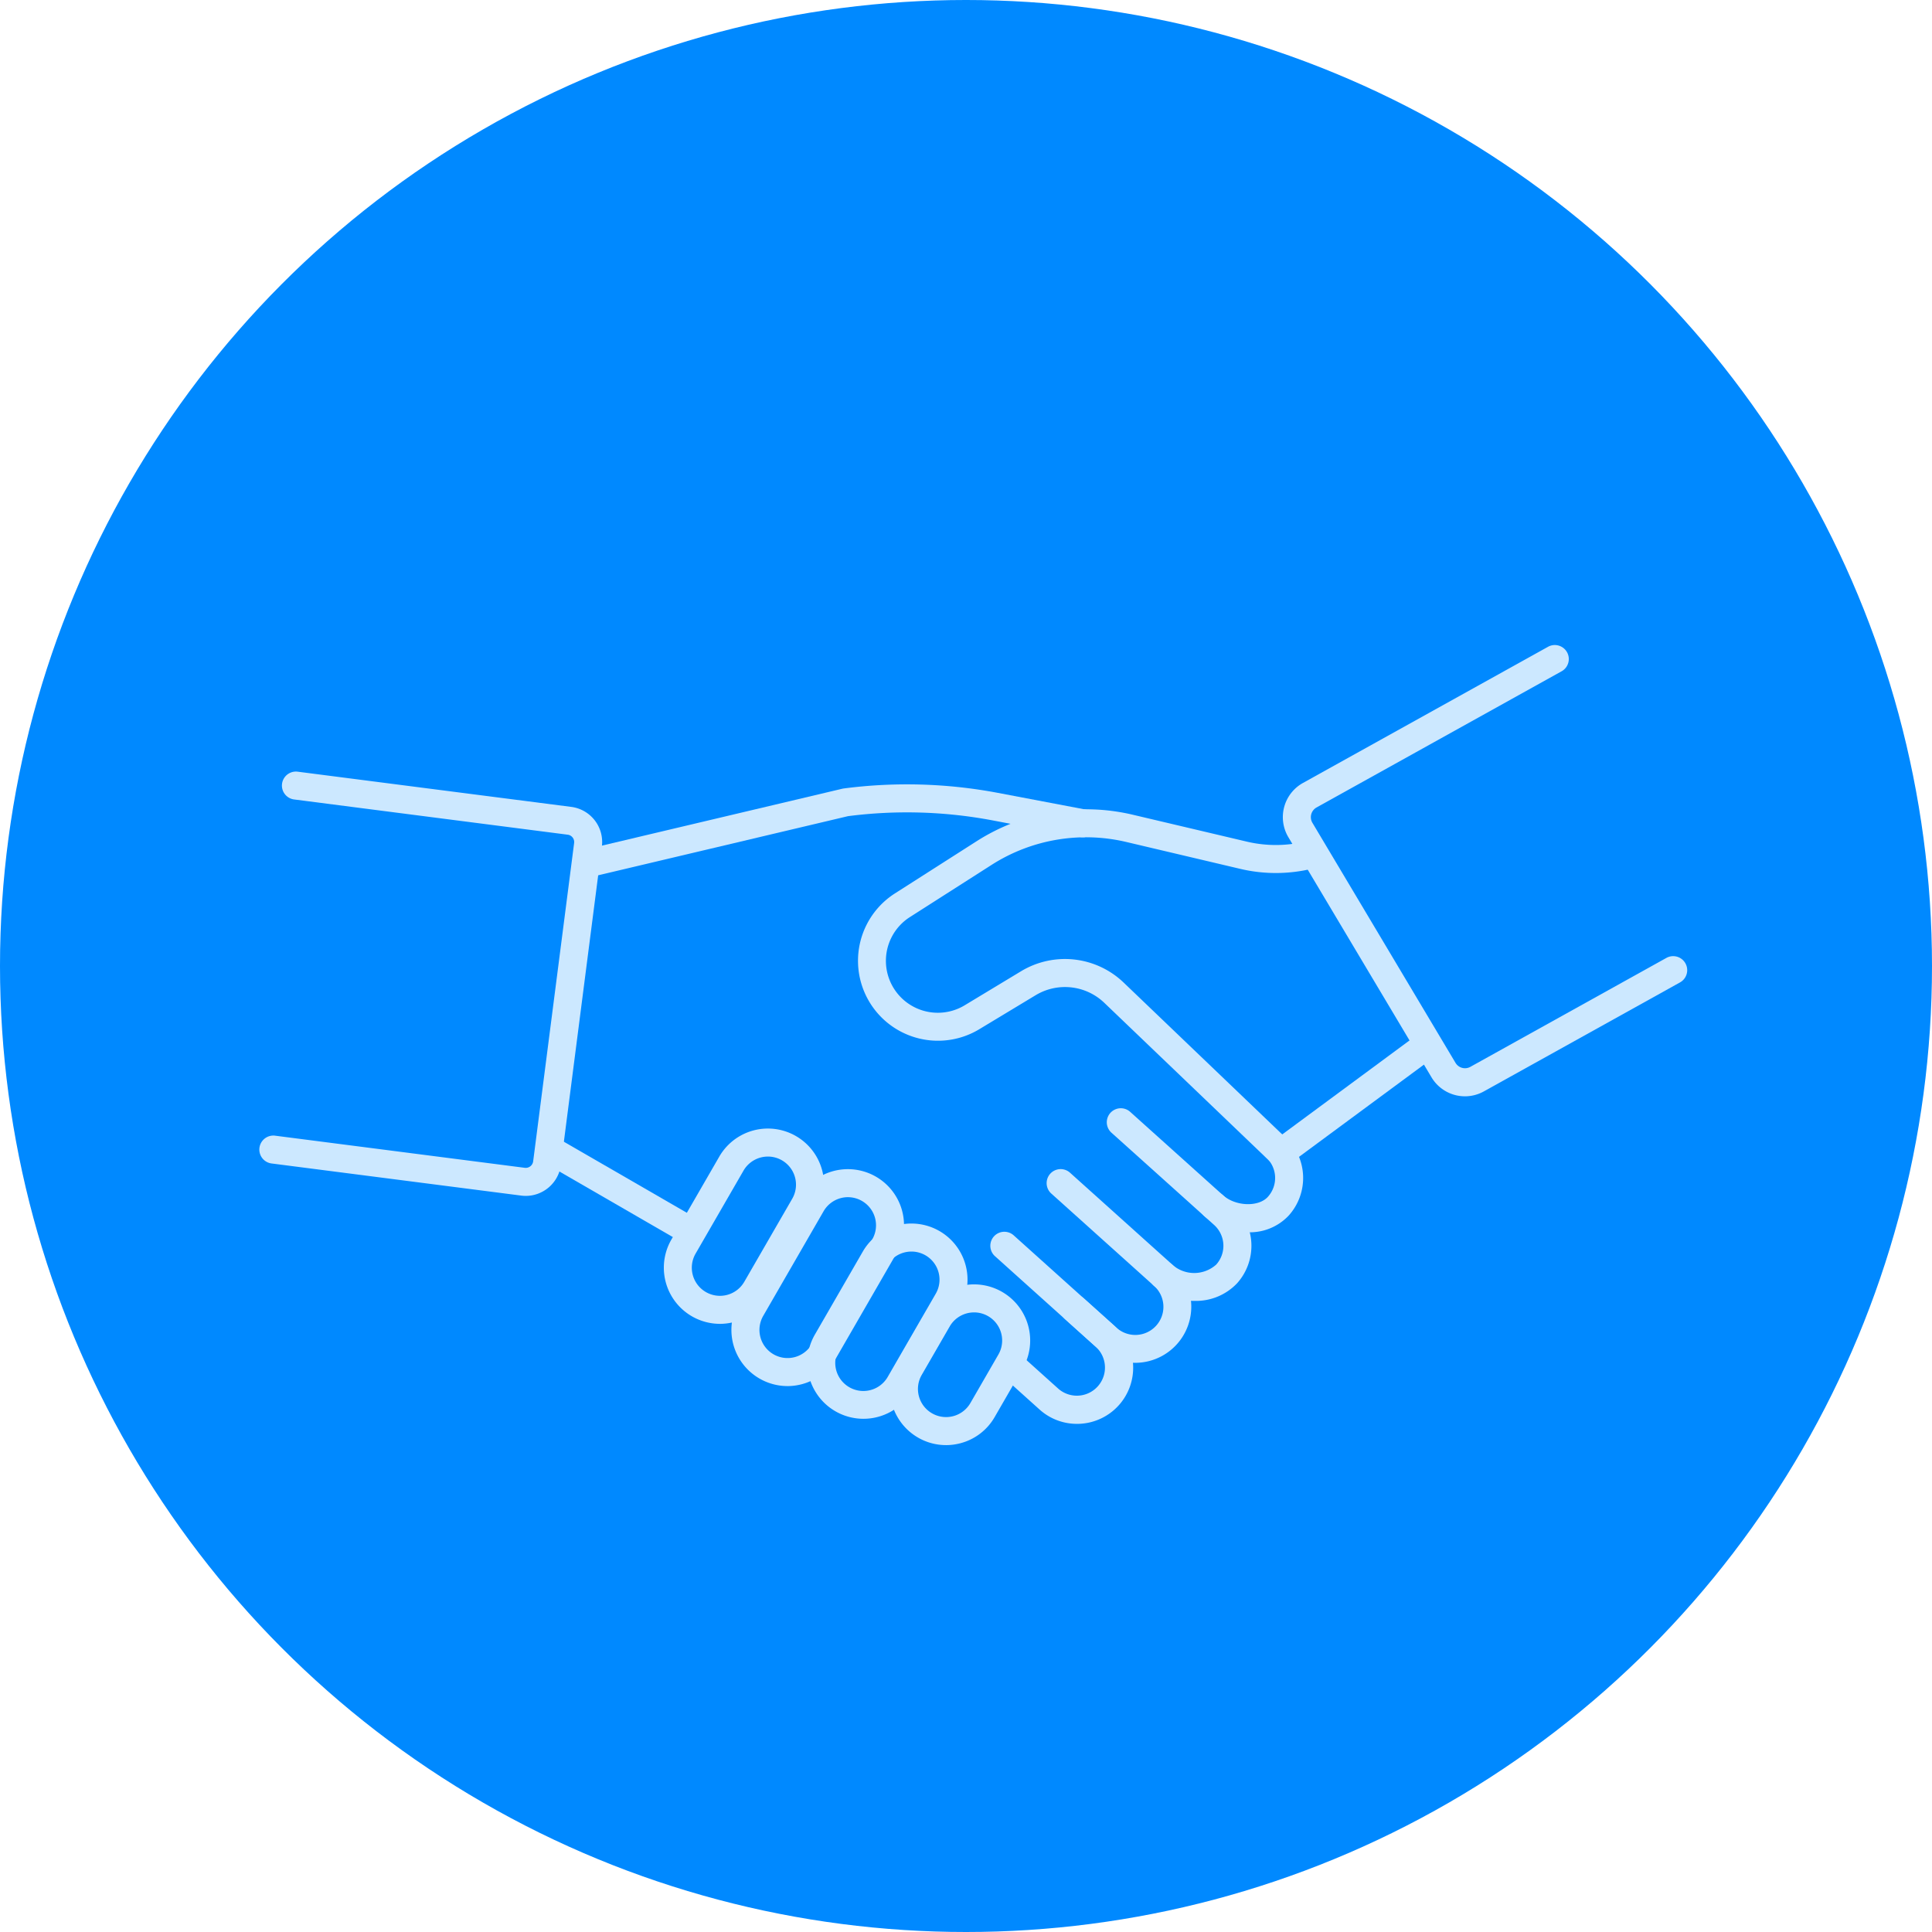 <svg xmlns="http://www.w3.org/2000/svg" xmlns:xlink="http://www.w3.org/1999/xlink" width="160" height="160" viewBox="0 0 160 160"><defs><clipPath id="a"><rect width="118.227" height="66.276" fill="#cce8ff"/></clipPath></defs><g transform="translate(-433 -3417)"><circle cx="80" cy="80" r="80" transform="translate(433 3417)" fill="#0089ff"/><g transform="translate(454.5 3470.403)"><g clip-path="url(#a)"><path d="M141.8,58.943a1.157,1.157,0,0,1-.8-.322l-13.84-13.255a4.706,4.706,0,0,0-5.676-.629L116.8,47.564a6.621,6.621,0,0,1-6.987-11.247l6.8-4.344a16.846,16.846,0,0,1,12.871-2.189l9.491,2.239a10.468,10.468,0,0,0,5.068-.069,1.16,1.16,0,1,1,.594,2.243,12.806,12.806,0,0,1-6.195.084l-9.491-2.239a14.511,14.511,0,0,0-11.089,1.885l-6.8,4.344a4.3,4.3,0,0,0,4.537,7.305l4.682-2.827a7.03,7.03,0,0,1,8.481.94L141.9,56.269l11.179-8.253a1.16,1.16,0,0,1,1.378,1.867l-11.965,8.833a1.157,1.157,0,0,1-.689.226" transform="translate(-57.211 -15.724)" fill="#cce8ff"/><path d="M62.169,96.7a1.153,1.153,0,0,1-.579-.155L50.765,90.29a1.16,1.16,0,0,1,1.161-2.01L62.75,94.535a1.16,1.16,0,0,1-.582,2.165" transform="translate(-26.894 -47.226)" fill="#cce8ff"/><path d="M58.086,32.506a1.161,1.161,0,0,1-.266-2.29L78.76,25.26c.039-.009.078-.016.117-.022a40.534,40.534,0,0,1,12.79.368L98.9,26.98a1.16,1.16,0,1,1-.433,2.28l-7.231-1.374a38.2,38.2,0,0,0-12-.355L58.354,32.474a1.162,1.162,0,0,1-.268.032" transform="translate(-30.507 -13.343)" fill="#cce8ff"/><path d="M76.771,102.487a4.651,4.651,0,0,1-4.018-6.975l3.969-6.874a4.648,4.648,0,0,1,8.051,4.648L80.8,100.161a4.619,4.619,0,0,1-2.822,2.166,4.68,4.68,0,0,1-1.211.161m3.981-13.854a2.335,2.335,0,0,0-2.02,1.165l-3.969,6.874a2.328,2.328,0,0,0,.852,3.18h0A2.327,2.327,0,0,0,78.795,99l3.969-6.875a2.329,2.329,0,0,0-2.012-3.492" transform="translate(-38.654 -46.255)" fill="#cce8ff"/><path d="M88.828,111.524a4.652,4.652,0,0,1-4.018-6.974l5-8.666a4.648,4.648,0,0,1,8.051,4.648l-5,8.666a4.663,4.663,0,0,1-4.033,2.327m5.015-15.645a2.335,2.335,0,0,0-2.02,1.165l-5,8.666a2.33,2.33,0,0,0,.852,3.18h0a2.327,2.327,0,0,0,3.179-.852l5-8.666a2.329,2.329,0,0,0-2.012-3.492" transform="translate(-45.117 -50.138)" fill="#cce8ff"/><path d="M102.378,119.437a4.647,4.647,0,0,1-4.017-6.972l3.968-6.874a4.648,4.648,0,0,1,8.051,4.648l-3.969,6.875a4.652,4.652,0,0,1-4.033,2.323m3.981-13.849a2.33,2.33,0,0,0-2.02,1.163l-3.968,6.874a2.328,2.328,0,1,0,4.032,2.328l3.969-6.875a2.327,2.327,0,0,0-2.012-3.491" transform="translate(-52.377 -55.342)" fill="#cce8ff"/><path d="M117.119,127.436a4.622,4.622,0,0,1-2.317-.625h0a4.653,4.653,0,0,1-1.7-6.349l2.317-4.013a4.648,4.648,0,0,1,8.051,4.648l-2.317,4.014a4.62,4.62,0,0,1-2.823,2.166,4.694,4.694,0,0,1-1.21.16m2.328-10.991a2.328,2.328,0,0,0-2.02,1.163l-2.317,4.013a2.327,2.327,0,0,0,.852,3.18h0a2.327,2.327,0,0,0,3.18-.852l2.317-4.014a2.327,2.327,0,0,0-2.012-3.491" transform="translate(-60.278 -61.161)" fill="#cce8ff"/><path d="M171.775,95.3a5.584,5.584,0,0,1-3.658-1.345,1.16,1.16,0,0,1,1.551-1.726c1.033.929,2.947,1,3.724.131a2.327,2.327,0,0,0-.175-3.287,1.16,1.16,0,0,1,1.551-1.726,4.648,4.648,0,0,1,.349,6.564,4.413,4.413,0,0,1-3.344,1.389" transform="translate(-89.888 -46.651)" fill="#cce8ff"/><path d="M158.462,98.646a5.072,5.072,0,0,1-3.383-1.247,1.16,1.16,0,1,1,1.551-1.726,2.731,2.731,0,0,0,3.607-.032,2.327,2.327,0,0,0-.175-3.287l-8.5-7.638a1.16,1.16,0,1,1,1.551-1.726l8.5,7.638a4.648,4.648,0,0,1,.35,6.564,4.687,4.687,0,0,1-3.5,1.454" transform="translate(-81.017 -44.315)" fill="#cce8ff"/><path d="M142.379,109.6a4.615,4.615,0,0,1-3.1-1.191l-8.5-7.638a1.16,1.16,0,0,1,1.551-1.726l8.5,7.638a2.328,2.328,0,1,0,3.112-3.463l-8.5-7.638a1.16,1.16,0,0,1,1.551-1.726l8.5,7.638a4.648,4.648,0,0,1-2.86,8.1q-.127.007-.253.007" transform="translate(-69.879 -50.141)" fill="#cce8ff"/><path d="M138.631,126.685a4.614,4.614,0,0,1-3.1-1.191l-2.766-2.486a1.16,1.16,0,0,1,1.551-1.726l2.766,2.486a2.328,2.328,0,0,0,3.112-3.463l-2.528-2.272a1.16,1.16,0,1,1,1.551-1.726l2.528,2.272a4.648,4.648,0,0,1-2.86,8.1q-.127.007-.253.007" transform="translate(-70.943 -62.17)" fill="#cce8ff"/><path d="M22.043,57.751a2.963,2.963,0,0,1-.377-.025L1.012,55.068a1.16,1.16,0,1,1,.3-2.3l20.655,2.658a.621.621,0,0,0,.686-.529l3.394-26.373a.614.614,0,0,0-.53-.686L2.834,24.917a1.16,1.16,0,0,1,.3-2.3L25.81,25.535a2.936,2.936,0,0,1,2.535,3.283L24.95,55.192a2.938,2.938,0,0,1-2.907,2.559" transform="translate(0 -12.115)" fill="#cce8ff"/><path d="M197.667,37.388a3.224,3.224,0,0,1-2.775-1.585L183.044,15.929a3.24,3.24,0,0,1,1.208-4.49L204.577.146A1.16,1.16,0,0,1,205.7,2.175L185.38,13.468a.918.918,0,0,0-.342,1.273l11.848,19.874a.914.914,0,0,0,1.234.332l16.231-9.019a1.16,1.16,0,0,1,1.127,2.029l-16.231,9.019a3.247,3.247,0,0,1-1.58.413" transform="translate(-97.848 0)" fill="#cce8ff"/></g></g></g></svg>